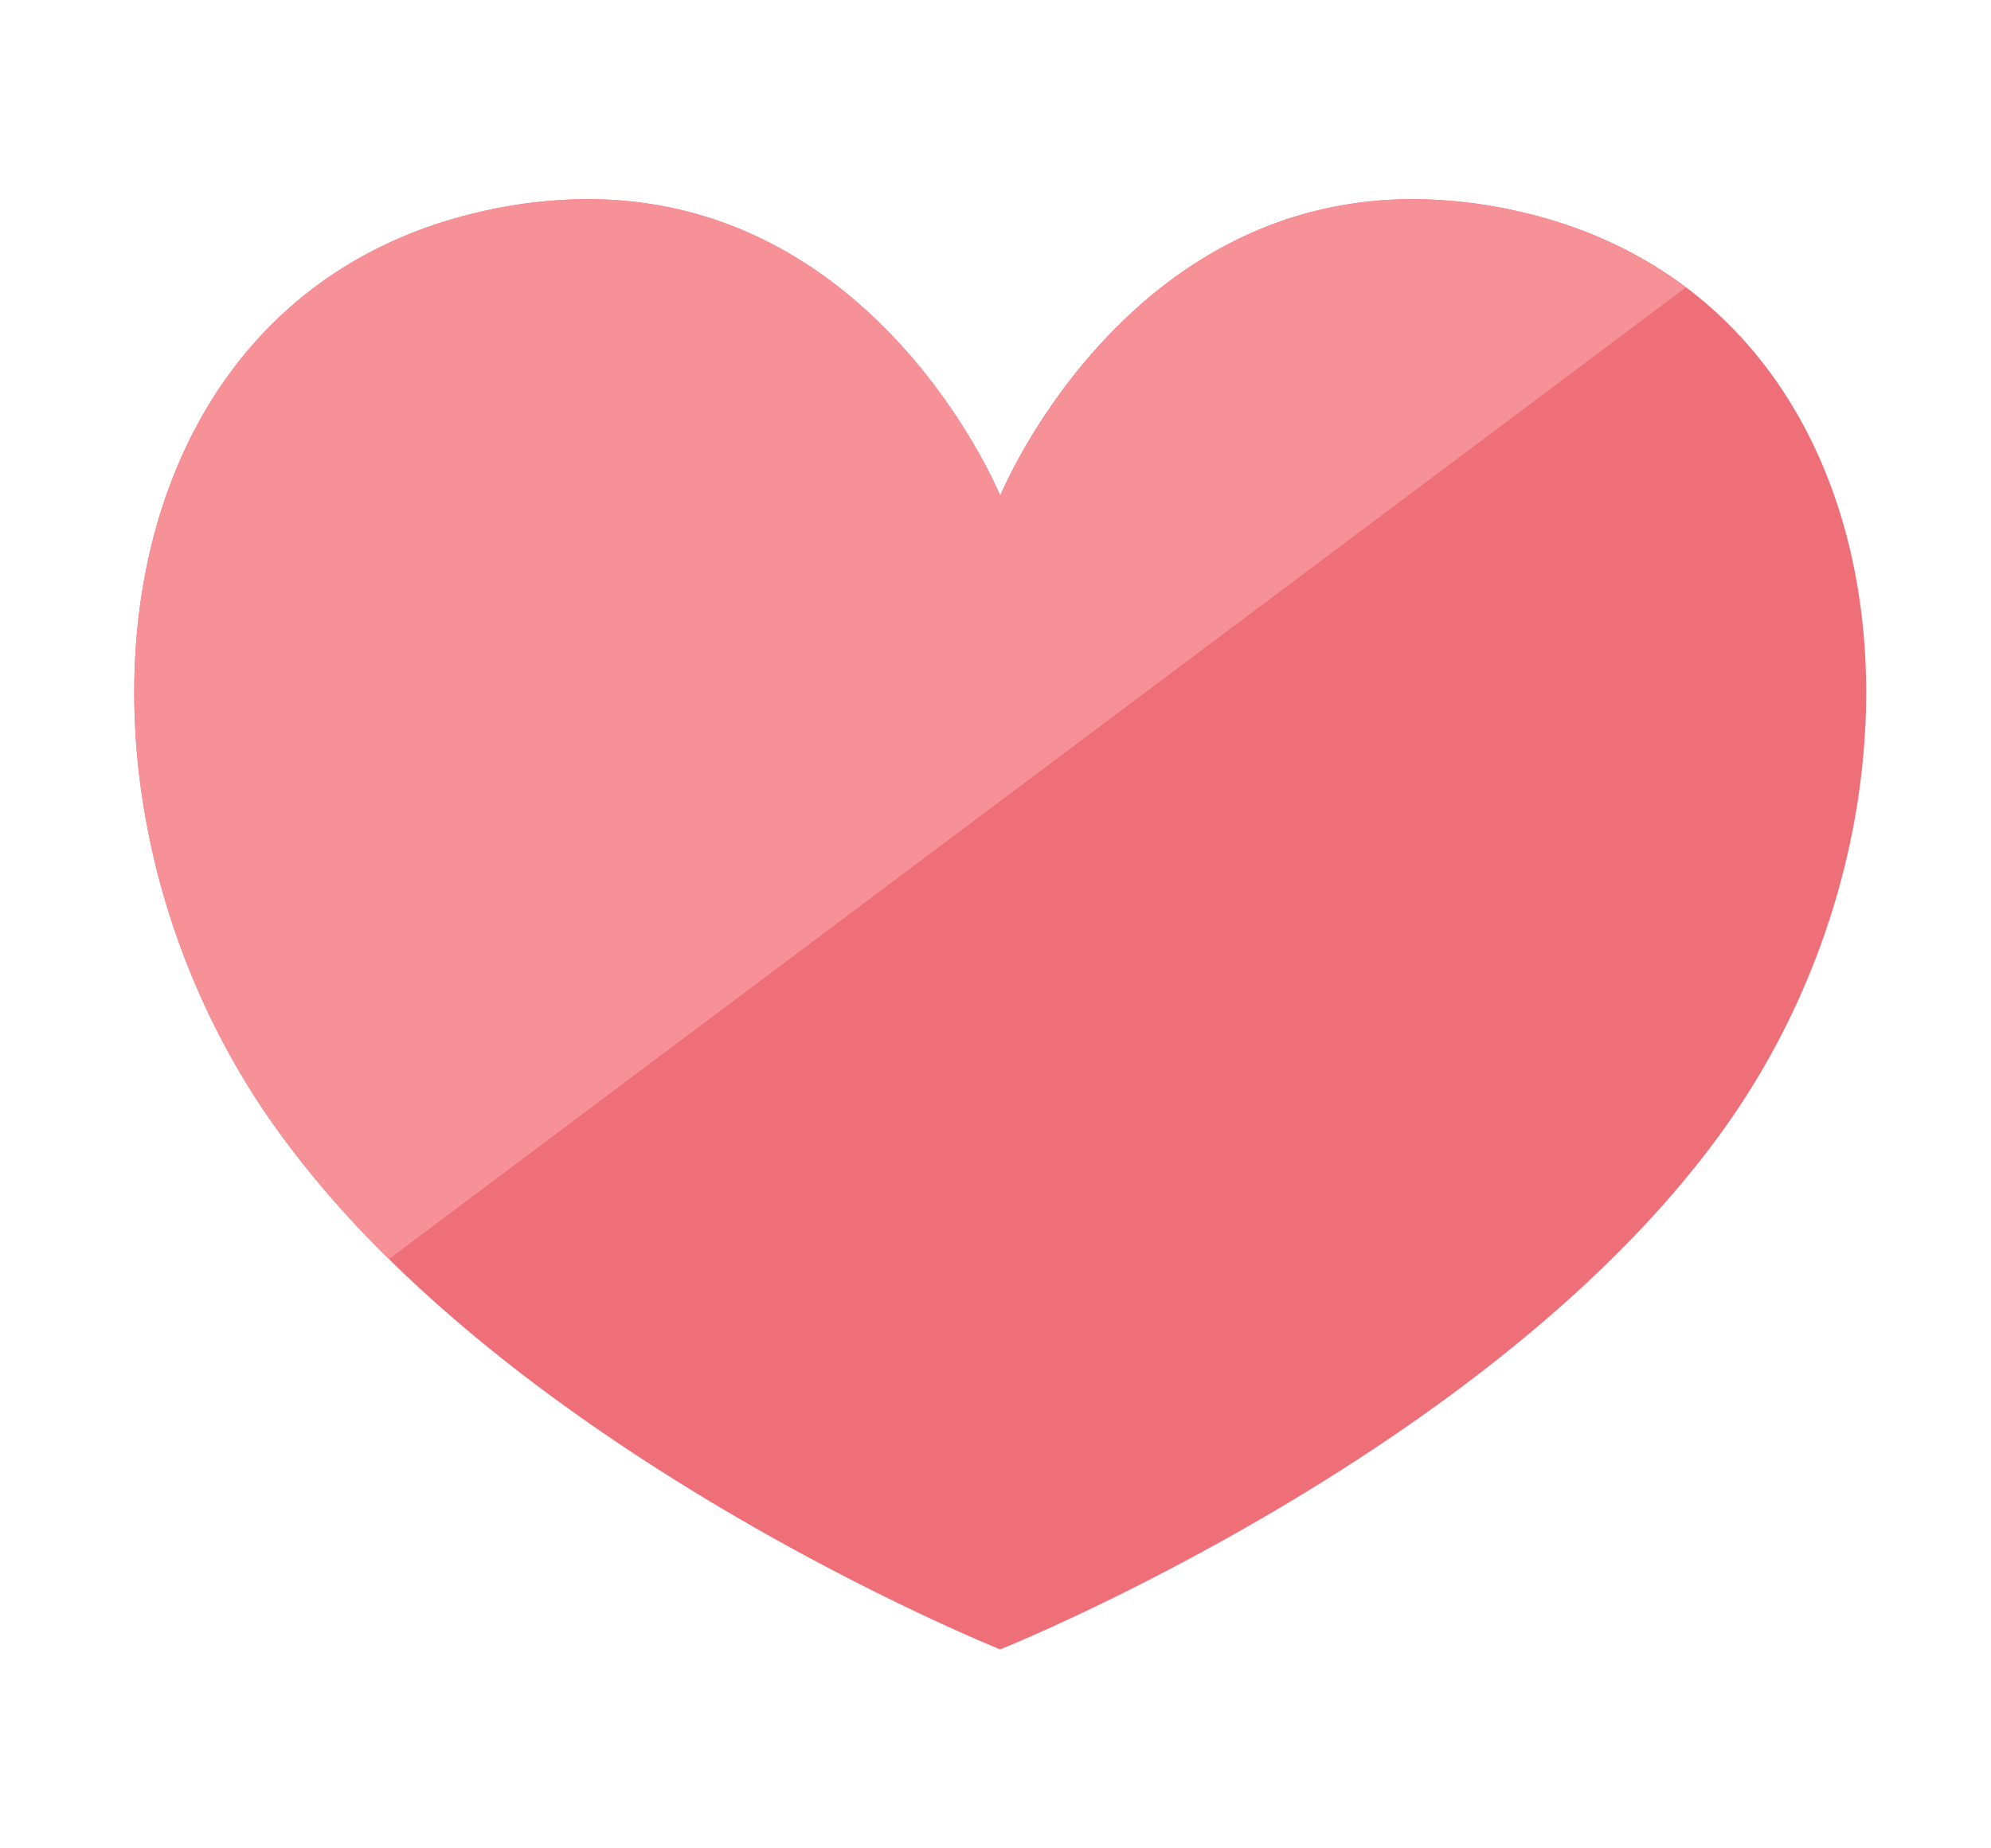 <svg xmlns="http://www.w3.org/2000/svg" xmlns:xlink="http://www.w3.org/1999/xlink" width="70" height="65" viewBox="0 0 70 65">
  <defs>
    <clipPath id="clip-path">
      <rect id="長方形_2599" data-name="長方形 2599" width="70" height="65" transform="translate(1373 1343)" fill="#fff" stroke="#707070" stroke-width="1"/>
    </clipPath>
  </defs>
  <g id="life_icon" transform="translate(-1373 -1343)" clip-path="url(#clip-path)">
    <g id="レイヤー_2" data-name="レイヤー 2" transform="translate(1377.72 1350.004)">
      <g id="レイヤー_1" data-name="レイヤー 1" transform="translate(0)">
        <path id="パス_78" data-name="パス 78" d="M48.684.434A16.8,16.8,0,0,0,44.957,0h0C34.71,0,30.447,10.429,30.447,10.429S26.186,0,15.939,0a16.829,16.829,0,0,0-3.727.434C-1.406,3.526-3.254,20.816,4.78,32.378S30.447,51,30.447,51s17.632-7.055,25.667-18.618S62.3,3.526,48.684.434Z" transform="translate(-0.001)" fill="#ee6f78"/>
        <path id="パス_79" data-name="パス 79" d="M48.684.434A16.8,16.8,0,0,0,44.957,0h0C34.71,0,30.447,10.429,30.447,10.429S26.186,0,15.939,0a16.829,16.829,0,0,0-3.727.434C-1.406,3.526-3.254,20.816,4.78,32.378a34.847,34.847,0,0,0,4.177,4.894L54.549,3.107A15.3,15.3,0,0,0,48.684.434Z" transform="translate(-0.001)" fill="#f69297"/>
      </g>
    </g>
  </g>
</svg>
